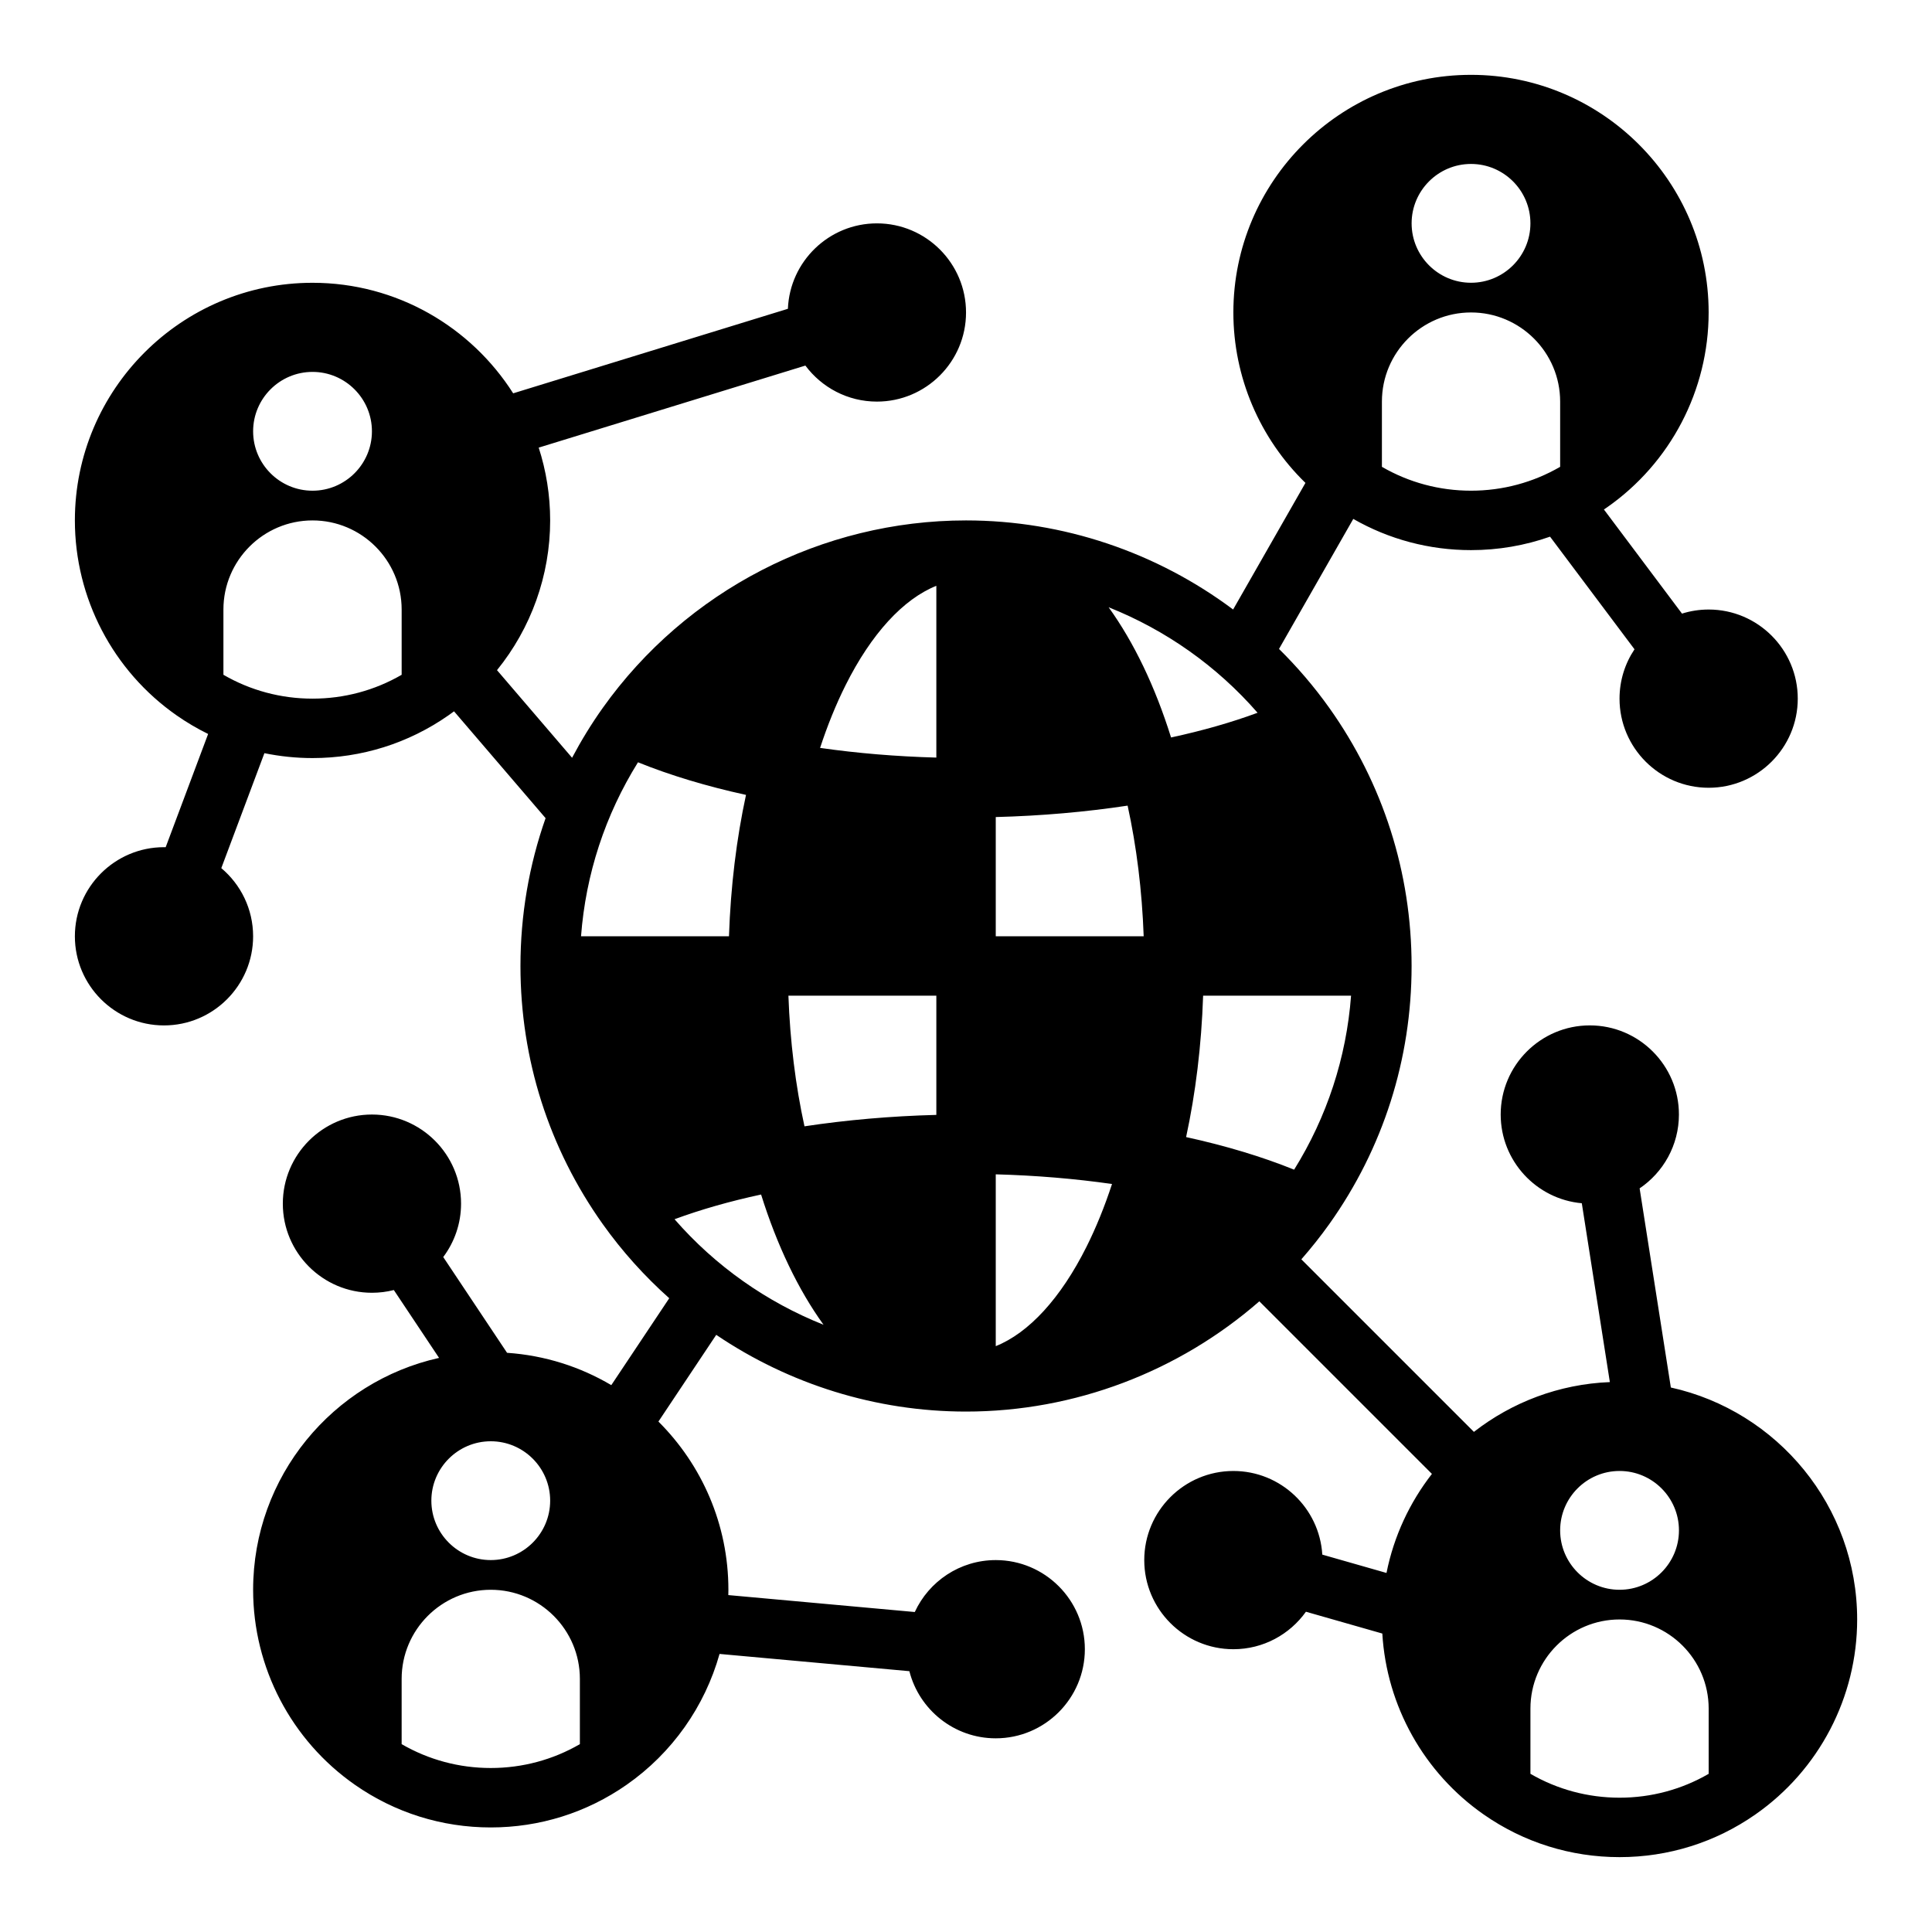 <?xml version="1.0" encoding="UTF-8"?>
<!-- Uploaded to: ICON Repo, www.iconrepo.com, Generator: ICON Repo Mixer Tools -->
<svg fill="#000000" width="800px" height="800px" version="1.1" viewBox="144 144 512 512" xmlns="http://www.w3.org/2000/svg">
 <path d="m586.79 511.7-8.273-52.77c6.277-4.25 10.414-11.438 10.414-19.574 0-13.023-10.594-23.617-23.617-23.617-13.02 0-23.617 10.594-23.617 23.617 0 12.309 9.465 22.441 21.496 23.516l7.434 47.395c-13.543 0.543-25.992 5.383-36.027 13.195l-45.73-45.73c2.609-2.977 5.086-6.086 7.406-9.344 14.27-20.059 21.809-43.711 21.809-68.391 0-24.684-7.539-48.332-21.809-68.398-4.012-5.633-8.48-10.848-13.328-15.625l19.684-34.457c9.473 5.422 20.148 8.27 31.199 8.27 7.219 0 14.277-1.215 20.945-3.566l22.383 29.848c-2.508 3.746-3.969 8.246-3.969 13.078 0 13.023 10.594 23.617 23.617 23.617 13.02 0 23.617-10.594 23.617-23.617 0-13.023-10.594-23.617-23.617-23.617-2.461 0-4.832 0.379-7.062 1.082l-20.695-27.598c0.258-0.176 0.52-0.34 0.777-0.52 16.891-11.785 26.98-31.105 26.98-51.684 0-34.727-28.25-62.977-62.977-62.977-34.727 0-62.977 28.25-62.977 62.977 0 17.137 7.004 33.398 19.102 45.164l-19.168 33.551c-20.203-15.113-45-23.609-70.781-23.609-38.141 0-74.129 18.574-96.273 49.688-3.019 4.246-5.719 8.664-8.129 13.211l-19.895-23.215c8.996-11.098 14.086-25.07 14.086-39.684 0-6.727-1.07-13.207-3.035-19.293l70.672-21.742c4.312 5.789 11.203 9.547 18.957 9.547 13.02 0 23.617-10.594 23.617-23.617s-10.594-23.617-23.617-23.617c-12.695 0-23.078 10.07-23.59 22.641l-72.805 22.398c-11.184-17.586-30.832-29.293-53.176-29.293-34.727 0-62.977 28.25-62.977 62.977 0 20.578 10.09 39.895 26.984 51.68 2.664 1.859 5.449 3.5 8.328 4.91l-11.25 30.012c-0.148 0-0.297-0.008-0.445-0.008-13.02 0-23.617 10.594-23.617 23.617 0 13.023 10.594 23.617 23.617 23.617 13.02 0 23.617-10.594 23.617-23.617 0-7.242-3.281-13.734-8.43-18.066l11.422-30.465c4.16 0.852 8.426 1.297 12.75 1.297 12.957 0 25.402-3.906 35.992-11.297 0.508-0.355 1.012-0.719 1.512-1.09l24.262 28.309c-4.387 12.477-6.66 25.672-6.66 39.184 0 24.684 7.539 48.332 21.809 68.398 5.168 7.258 11.094 13.824 17.621 19.645l-15.355 23.031c-8.203-4.852-17.594-7.887-27.625-8.57l-16.914-25.375c2.961-3.949 4.723-8.852 4.723-14.152 0-13.023-10.594-23.617-23.617-23.617-13.02 0-23.617 10.594-23.617 23.617 0 13.023 10.594 23.617 23.617 23.617 2 0 3.945-0.25 5.801-0.723l11.988 17.984c-28.156 6.269-49.277 31.434-49.277 61.457 0 20.578 10.09 39.895 26.984 51.68 10.586 7.387 23.031 11.297 35.992 11.297 12.957 0 25.402-3.906 35.992-11.297 12.121-8.457 20.738-20.789 24.641-34.684l50.305 4.57c2.598 10.215 11.875 17.793 22.887 17.793 13.02 0 23.617-10.594 23.617-23.617 0-13.023-10.594-23.617-23.617-23.617-9.504 0-17.711 5.648-21.453 13.762l-49.418-4.488c0.012-0.465 0.023-0.934 0.023-1.398 0-17.402-7.094-33.176-18.543-44.586l15.32-22.98c19.312 13.062 42.336 20.332 66.199 20.332 28.82 0 56.406-10.613 77.727-29.219l45.738 45.738c-5.887 7.57-10.094 16.504-12.039 26.25l-17.012-4.859c-0.754-12.348-11.031-22.164-23.566-22.164-13.02 0-23.617 10.594-23.617 23.617 0 13.023 10.594 23.617 23.617 23.617 7.926 0 14.945-3.926 19.23-9.934l20.242 5.781c1.137 19.164 11 36.887 26.871 47.957 10.586 7.391 23.035 11.297 35.992 11.297 12.957 0 25.402-3.906 35.992-11.297 16.895-11.785 26.984-31.105 26.984-51.68 0-30.055-21.168-55.246-49.375-61.48zm-375.71-253.4c0-8.68 7.062-15.742 15.742-15.742s15.742 7.062 15.742 15.742c0 8.68-7.062 15.742-15.742 15.742-8.68 0.004-15.742-7.059-15.742-15.742zm-7.871 64.523v-17.289c0-13.023 10.594-23.617 23.617-23.617 13.02 0 23.617 10.594 23.617 23.617v17.293c-7.156 4.144-15.242 6.32-23.621 6.32-8.375 0-16.461-2.176-23.613-6.324zm86.59 218.87c0 8.68-7.062 15.742-15.742 15.742s-15.742-7.062-15.742-15.742c0-8.68 7.062-15.742 15.742-15.742 8.68-0.004 15.742 7.062 15.742 15.742zm-39.359 64.523v-17.293c0-13.023 10.594-23.617 23.617-23.617 13.02 0 23.617 10.594 23.617 23.617v17.293c-7.152 4.144-15.238 6.324-23.617 6.324-8.375 0-16.461-2.18-23.617-6.324zm338.5-56.652c0 8.68-7.062 15.742-15.742 15.742-8.68 0-15.742-7.062-15.742-15.742 0-8.68 7.062-15.742 15.742-15.742 8.68 0 15.742 7.062 15.742 15.742zm-266.18-82.457c6.957-2.57 14.672-4.766 22.938-6.547 4.231 13.523 9.859 25.246 16.547 34.512-15.078-6-28.664-15.543-39.484-27.965zm-24.781-74.984c1.242-16.43 6.394-32.141 15.094-46.109 8.539 3.457 18.191 6.356 28.625 8.641-2.512 11.621-4.066 24.215-4.512 37.473h-39.207zm179.29-59.234c-6.957 2.57-14.664 4.766-22.926 6.547-4.231-13.523-9.863-25.238-16.547-34.508 15.07 6 28.656 15.539 39.473 27.961zm-69.383 122.32c10.629 0.289 20.988 1.156 30.812 2.562-1.945 5.934-4.203 11.512-6.762 16.633-6.832 13.668-15.305 22.84-24.051 26.34zm0-63.09v-31.594c12.043-0.312 23.805-1.344 34.945-3.027 2.375 10.848 3.82 22.516 4.258 34.621zm-15.746-92.875v45.523c-10.629-0.289-20.984-1.16-30.809-2.566 1.945-5.93 4.199-11.504 6.758-16.621 6.836-13.664 15.305-22.836 24.051-26.336zm0 108.62v31.594c-12.043 0.312-23.805 1.344-34.945 3.027-2.375-10.848-3.82-22.516-4.258-34.621zm94.816 46.109c-8.539-3.457-18.191-6.356-28.625-8.637 2.508-11.617 4.066-24.215 4.508-37.473h39.207c-1.238 16.426-6.391 32.141-15.09 46.109zm23.266-186.26v-17.293c0-13.023 10.594-23.617 23.617-23.617 13.02 0 23.617 10.594 23.617 23.617v17.293c-7.152 4.144-15.238 6.324-23.617 6.324-8.379 0-16.461-2.18-23.617-6.324zm7.871-64.523c0-8.68 7.062-15.742 15.742-15.742 8.68 0 15.742 7.062 15.742 15.742 0 8.68-7.062 15.742-15.742 15.742-8.68 0-15.742-7.062-15.742-15.742zm31.488 410.89v-17.289c0-13.023 10.594-23.617 23.617-23.617 13.02 0 23.617 10.594 23.617 23.617v17.293c-7.152 4.144-15.238 6.324-23.617 6.324-8.375-0.004-16.461-2.18-23.617-6.328z"/>
</svg>